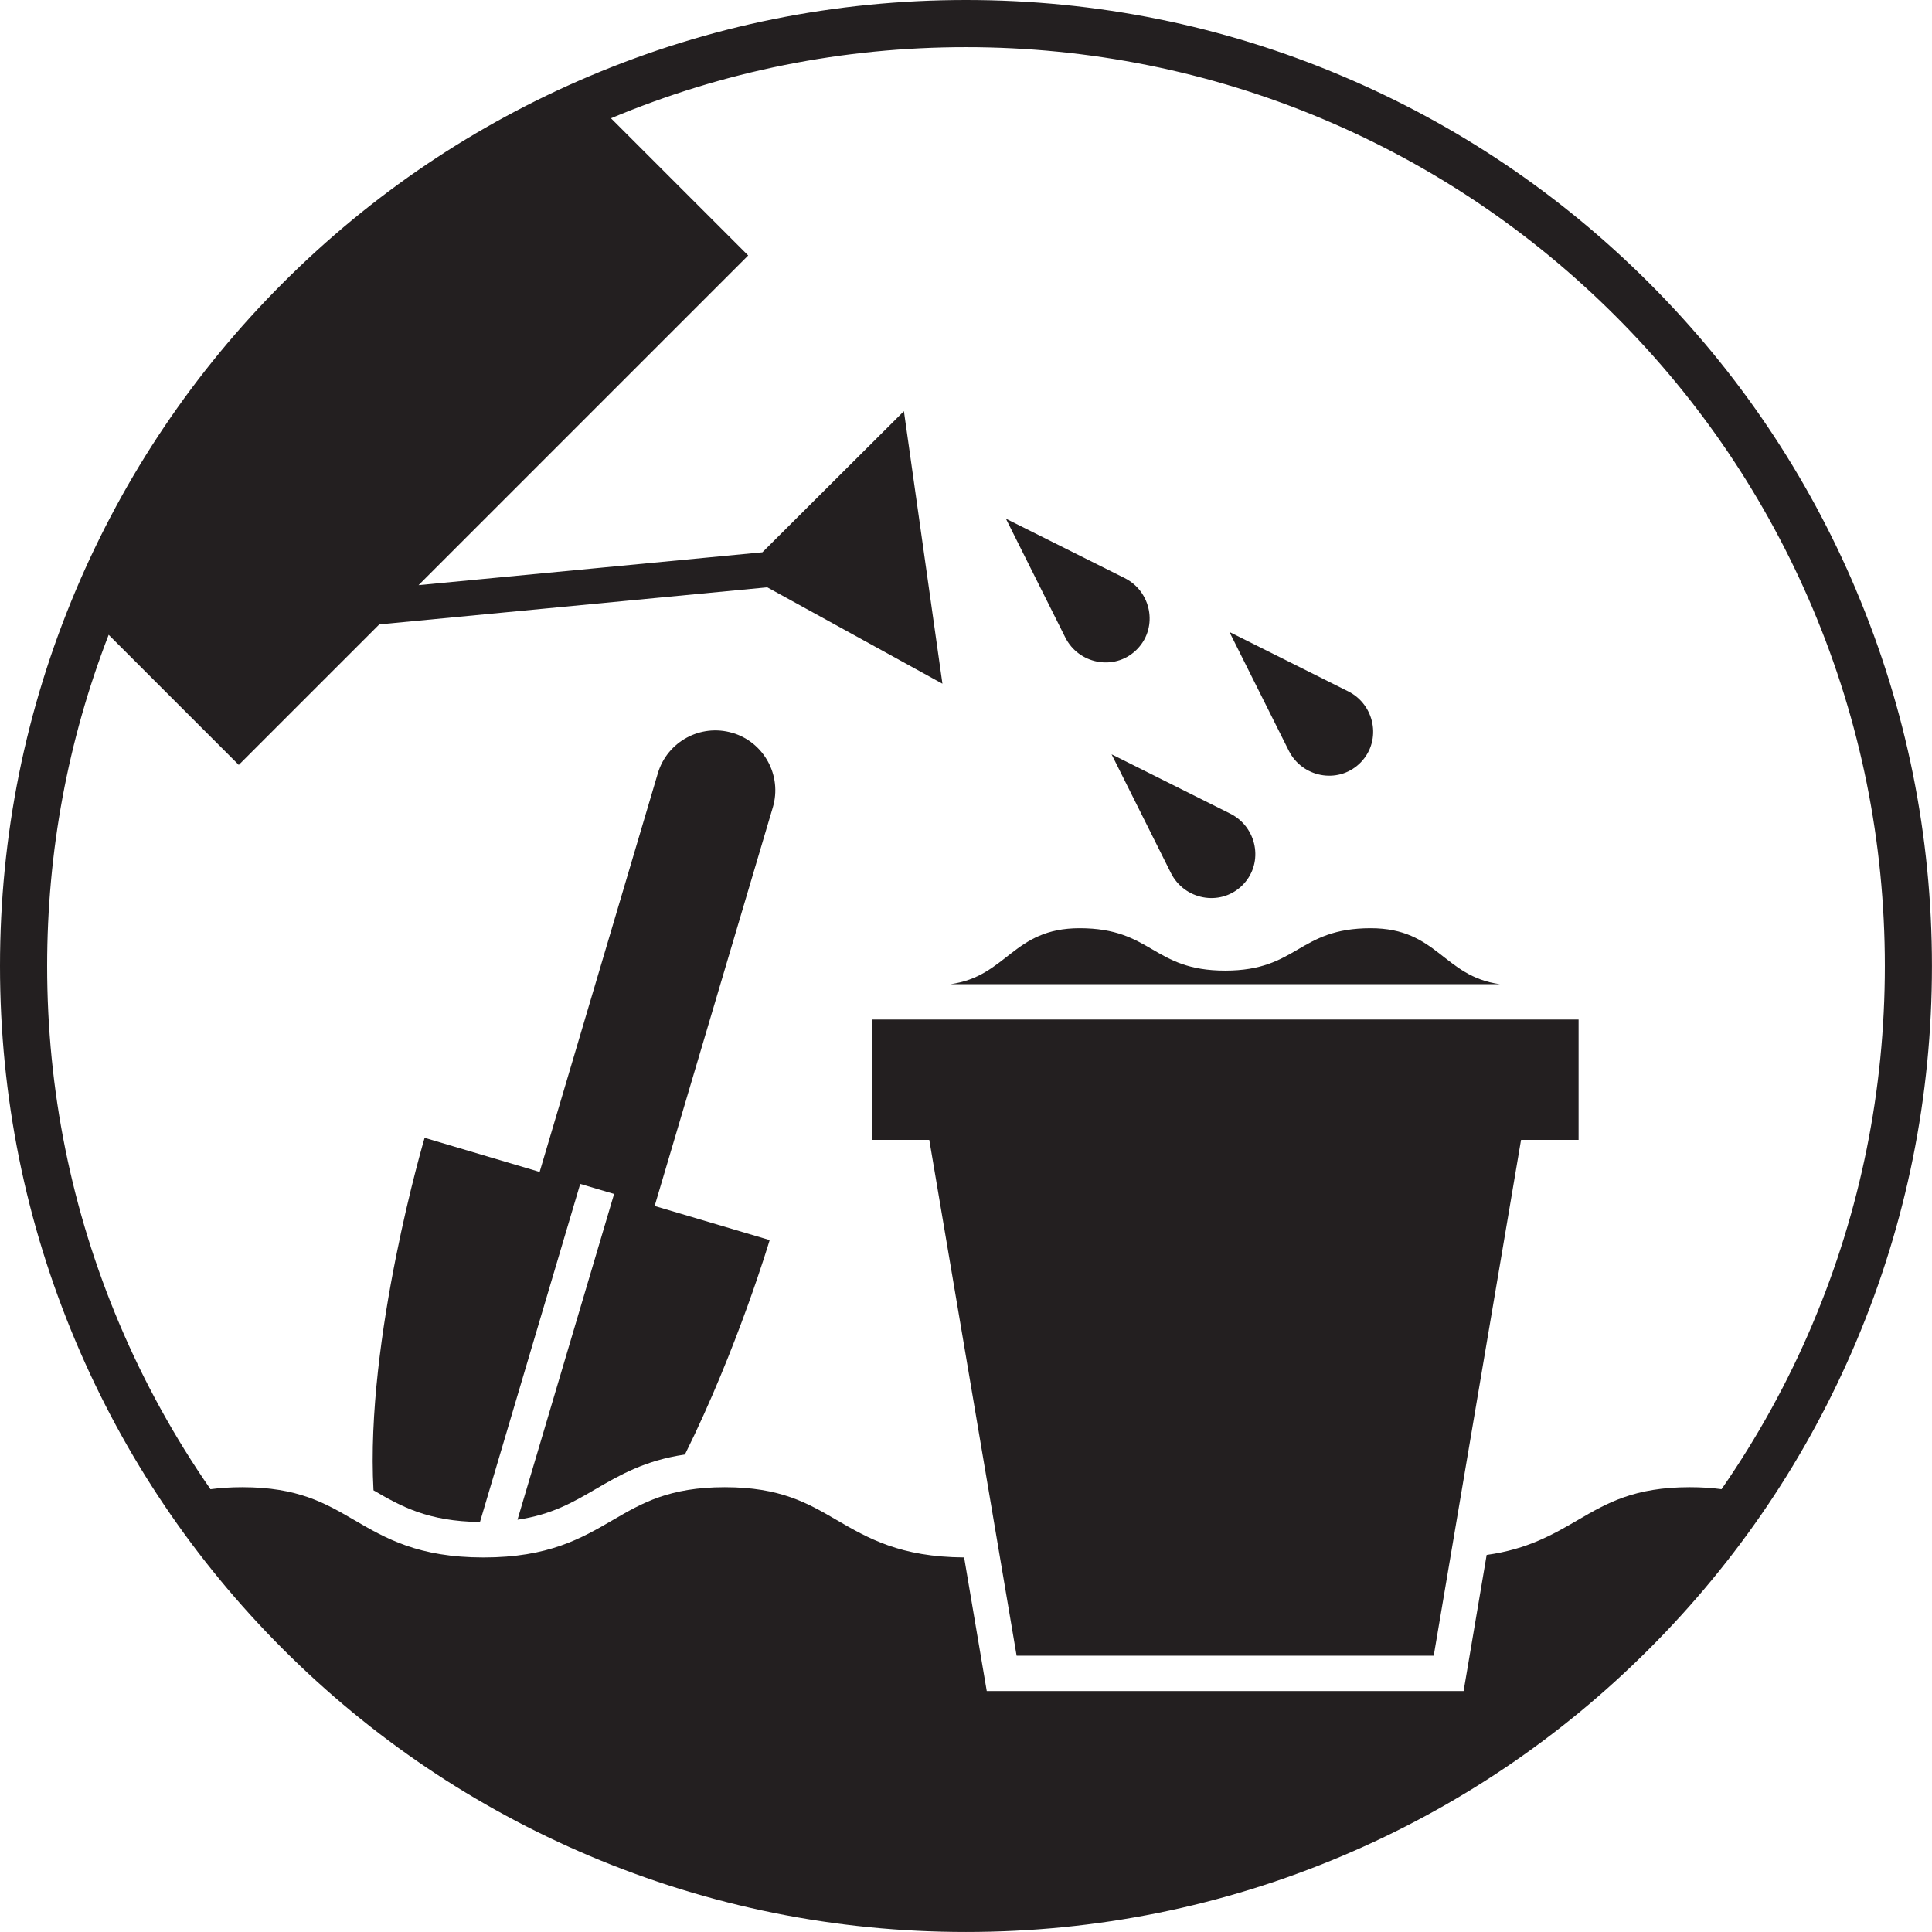 <?xml version="1.0" encoding="UTF-8"?>
<svg id="Layer_2" data-name="Layer 2" xmlns="http://www.w3.org/2000/svg" viewBox="0 0 820 820">
  <defs>
    <style>
      .cls-1 {
        fill: #231f20;
        stroke-width: 0px;
      }
    </style>
  </defs>
  <g id="_4" data-name="4">
    <g id="Colalborative_Team_Building" data-name="Colalborative Team Building">
      <path class="cls-1" d="m787.78,250.41c-20.65-48.82-50.21-92.67-87.86-130.32s-81.5-67.21-130.32-87.86C519.04,10.84,465.35,0,410,0s-109.04,10.84-159.59,32.22c-48.82,20.65-92.67,50.21-130.32,87.86S52.88,201.58,32.22,250.41C10.84,300.96,0,354.65,0,410s10.84,109.04,32.22,159.59c20.65,48.82,50.21,92.67,87.86,130.32s81.5,67.21,130.32,87.86c50.55,21.38,104.25,32.22,159.59,32.22s109.04-10.84,159.59-32.22c48.82-20.65,92.67-50.21,130.32-87.86s67.21-81.5,87.86-130.32c21.38-50.55,32.22-104.25,32.22-159.59s-10.84-109.04-32.22-159.59Zm-18.42,311.4c-10.5,24.83-23.46,48.3-38.69,70.25-4.04-.55-8.49-.85-13.49-.85-23.57,0-35.15,6.75-47.42,13.89-10.52,6.13-21.34,12.42-38.78,14.86l-7.66,45.27-2.12,12.5h-202.39l-2.12-12.5-7.48-44.21c-27.08-.16-40.85-8.17-54.17-15.92-12.26-7.14-23.85-13.89-47.42-13.89s-35.16,6.75-47.42,13.89c-13.45,7.83-27.35,15.93-54.97,15.93s-41.53-8.1-54.97-15.93c-12.26-7.14-23.85-13.89-47.42-13.89-5,0-9.46.31-13.5.86-15.23-21.95-28.19-45.42-38.69-70.25-20.33-48.08-30.64-99.15-30.64-151.8,0-48.58,8.78-95.81,26.11-140.59l55.22,55.22,59.64-59.64,164.68-15.74,74.34,40.91-16.35-115.66-60.06,59.88-145.95,13.95,139.92-139.92-58.24-58.24c47.75-20.02,98.43-30.18,150.68-30.18s103.73,10.31,151.8,30.64c46.44,19.64,88.15,47.76,123.97,83.58s63.94,77.53,83.58,123.97c20.33,48.08,30.64,99.15,30.64,151.8s-10.31,103.73-30.64,151.8Z"/>
      <path class="cls-1" d="m310.85,311.06c-13.48-4-27.65,3.69-31.65,17.17l-50.16,169.17-48.82-14.48s-25.24,85.14-21.7,149.61c11.74,6.83,23.08,13.18,45.19,13.46l42.55-143.5,14.38,4.26-41,138.26c14.48-2.12,23.54-7.4,33.01-12.91,10.38-6.04,21.03-12.24,38.05-14.76,22.35-45.05,35.97-91.01,35.97-91.01l-48.82-14.48,50.16-169.17c4-13.48-3.69-27.65-17.17-31.65Z"/>
      <polygon class="cls-1" points="385.78 432.72 370 432.72 370 483.8 394.42 483.8 431.48 702.72 608.52 702.72 645.58 483.8 670 483.8 670 432.72 654.22 432.72 385.78 432.72"/>
      <path class="cls-1" d="m581.78,393.96c-30.89,0-30.89,18-61.78,18s-30.89-18-61.79-18c-28.38,0-30.71,20.44-54.85,23.76h233.27c-24.14-3.33-26.47-23.76-54.85-23.76Z"/>
      <path class="cls-1" d="m481.99,276.16c.16-.15.33-.31.49-.47h0c.16-.16.32-.32.47-.49,8.62-9.22,5.66-24.22-5.63-29.86l-50.38-25.19,25.19,50.38c5.64,11.29,20.64,14.25,29.86,5.63Z"/>
      <path class="cls-1" d="m471.79,320.16l25.19,50.38c5.65,11.29,20.64,14.25,29.87,5.63.16-.15.33-.31.49-.47h0c.16-.16.32-.32.47-.49,8.62-9.22,5.66-24.22-5.63-29.86l-50.38-25.19Z"/>
      <path class="cls-1" d="m576.86,324.24c.16-.15.33-.31.49-.47h0c.16-.16.32-.32.47-.49,8.62-9.22,5.66-24.22-5.63-29.86l-50.38-25.19,25.19,50.38c5.64,11.29,20.64,14.25,29.86,5.63Z"/>
    </g>
  </g>
</svg>